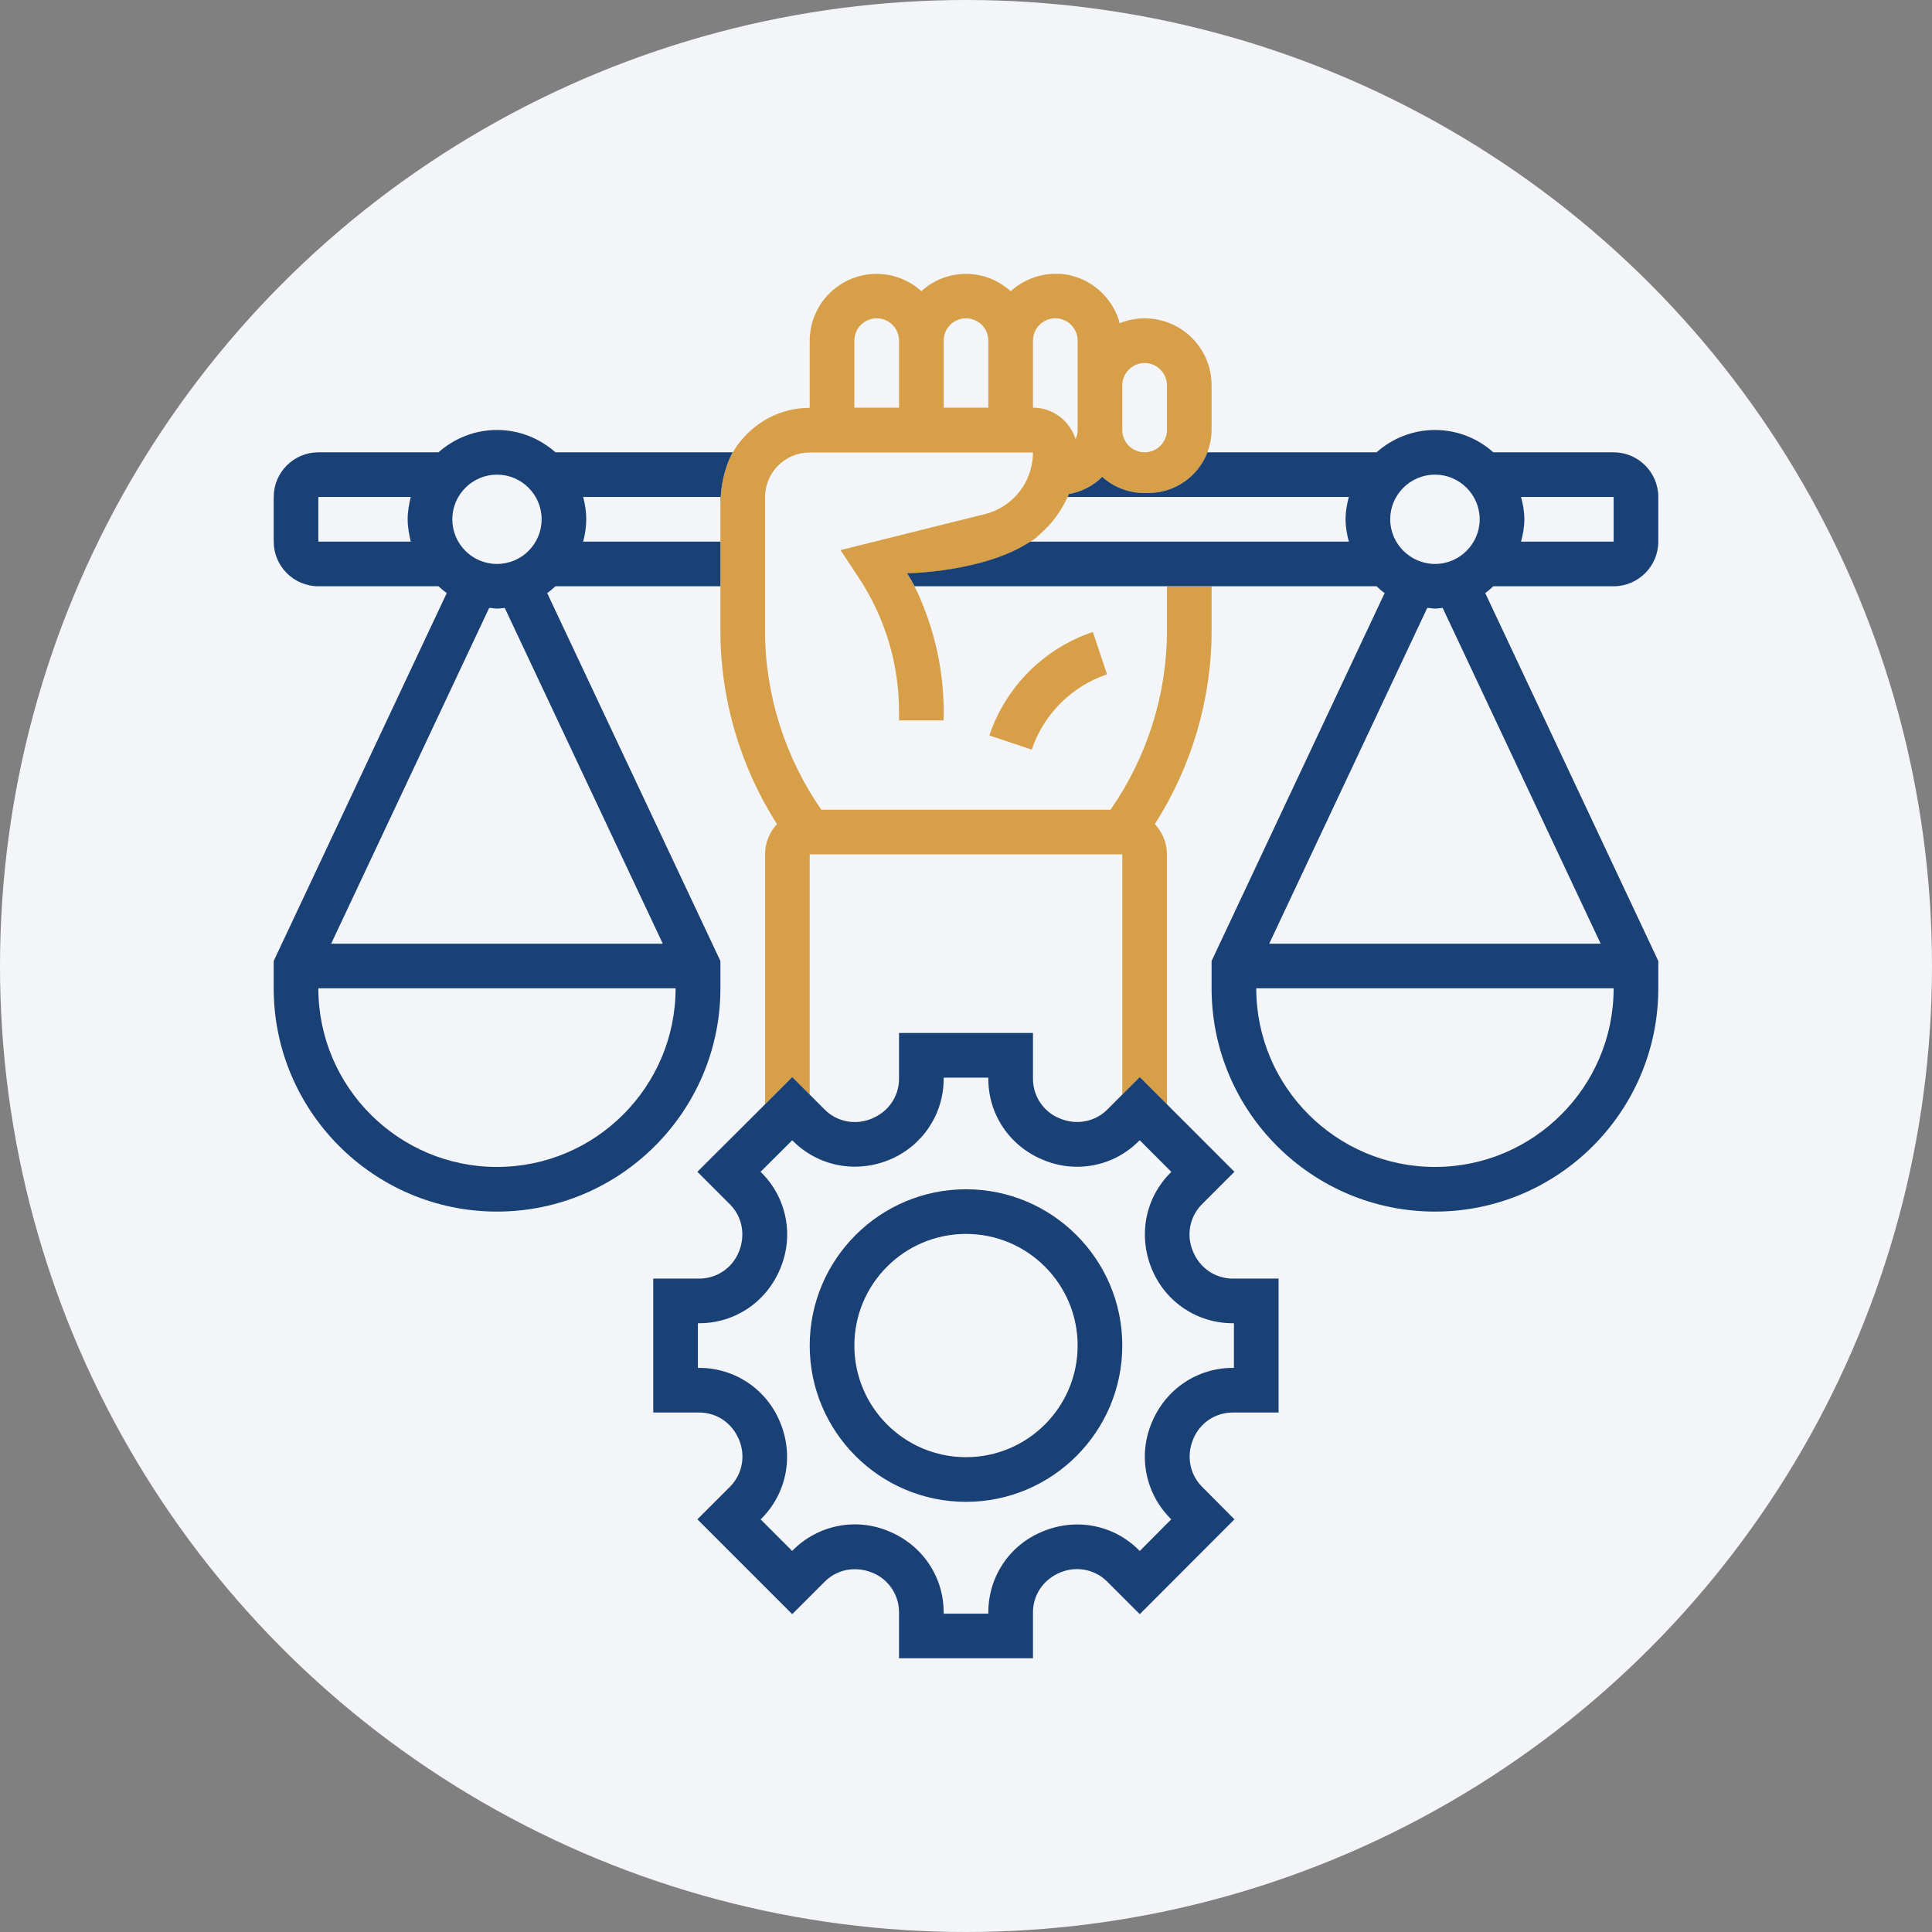 <svg width="120" height="120" viewBox="0 0 120 120" fill="none" xmlns="http://www.w3.org/2000/svg">
<rect x="0" y="0" width="120" height="120" fill="#808080" stroke="none"/>
<circle cx="60" cy="60" r="60" fill="#F3F5F8"/>
<g clip-path="url(#clip0_3_51)">
<path fill-rule="evenodd" clip-rule="evenodd" d="M68.761 41.886L67.88 39.252C64.859 40.263 62.462 42.66 61.451 45.681L64.085 46.562C64.816 44.37 66.568 42.617 68.761 41.886Z" fill="#D7A048"/>
<path fill-rule="evenodd" clip-rule="evenodd" d="M64.375 33.372C64.493 33.276 64.601 33.179 64.709 33.071C64.827 32.964 64.934 32.856 65.042 32.749L65.106 32.684C65.493 32.265 65.826 31.803 66.106 31.287C66.106 31.287 66.106 31.276 66.117 31.265C66.117 31.233 66.16 31.179 66.192 31.115C66.235 31.04 66.267 30.953 66.31 30.867C66.343 30.814 66.364 30.749 66.375 30.685C67.181 30.556 67.901 30.169 68.46 29.62C69.159 30.244 70.073 30.62 71.073 30.62H71.32C72.997 30.62 74.427 29.578 74.996 28.094C75.007 28.073 75.018 28.04 75.018 28.019C75.05 27.933 75.082 27.847 75.104 27.761C75.201 27.417 75.254 27.062 75.254 26.686V23.934C75.254 21.633 73.394 19.773 71.094 19.773H71.073C70.632 19.773 70.202 19.849 69.804 19.978C69.718 20.01 69.632 20.042 69.546 20.075C69.525 20.032 69.514 19.978 69.503 19.935C69.481 19.87 69.471 19.806 69.449 19.752C68.912 18.258 67.536 17.151 65.902 17.011C65.837 17.011 65.762 17.011 65.698 17.011H65.472C65.364 17.011 65.257 17.011 65.149 17.032C65.031 17.043 64.924 17.054 64.805 17.075C64.031 17.226 63.333 17.581 62.773 18.086C62.032 17.419 61.064 17.011 60 17.011C58.936 17.011 57.958 17.419 57.227 18.086C56.485 17.419 55.517 17.011 54.453 17.011C52.153 17.011 50.293 18.87 50.293 21.171V25.331C48.444 25.331 46.831 26.245 45.821 27.632C45.821 27.632 45.778 27.675 45.724 27.771C45.67 27.847 45.627 27.922 45.574 28.008C45.552 28.029 45.531 28.073 45.509 28.105C45.197 28.685 44.746 29.793 44.746 31.427V39.199C44.746 43.434 45.982 47.627 48.261 51.185C47.799 51.679 47.519 52.346 47.519 53.066V68.6L49.207 66.912L51.228 68.933L50.293 67.987V53.066H69.707V67.987L68.772 68.933L70.793 66.912L72.481 68.6V53.066C72.481 52.346 72.191 51.679 71.728 51.185C74.007 47.627 75.254 43.434 75.254 39.199V36.425H72.481V39.199C72.481 43.144 71.234 47.057 68.976 50.293H51.013C48.766 47.057 47.519 43.144 47.519 39.199V30.878C47.519 29.352 48.755 28.105 50.293 28.105H64.16C64.16 28.89 63.924 29.631 63.526 30.255C62.999 31.061 62.172 31.684 61.172 31.932L52.206 34.168L53.292 35.812C54.958 38.306 55.84 41.209 55.84 44.197V44.746H58.613V44.197C58.613 41.951 58.183 39.758 57.366 37.694C57.366 37.694 57.151 37.102 56.807 36.425C56.667 36.157 56.506 35.877 56.334 35.619C56.334 35.619 61.107 35.565 63.988 33.652C64.128 33.566 64.257 33.469 64.375 33.383V33.372ZM69.707 23.934C69.707 23.171 70.331 22.547 71.094 22.547C71.857 22.547 72.481 23.171 72.481 23.934V26.707C72.481 27.471 71.857 28.094 71.094 28.094C70.331 28.094 69.707 27.471 69.707 26.707V23.934ZM55.84 25.32H53.066V21.16C53.066 20.386 53.69 19.773 54.453 19.773C55.216 19.773 55.84 20.386 55.84 21.16V25.32ZM61.387 25.32H58.613V21.16C58.613 20.386 59.237 19.773 60 19.773C60.763 19.773 61.387 20.386 61.387 21.16V25.32ZM64.16 21.16C64.16 20.386 64.784 19.773 65.547 19.773C66.31 19.773 66.934 20.386 66.934 21.16V26.707C66.934 26.912 66.88 27.105 66.805 27.277C66.45 26.148 65.407 25.32 64.16 25.32V21.16Z" fill="#D7A048"/>
<path fill-rule="evenodd" clip-rule="evenodd" d="M76.566 87.735H79.415V79.415H76.566C75.491 79.415 74.523 78.769 74.093 77.716C73.674 76.716 73.889 75.566 74.652 74.803L76.673 72.782L70.793 66.901L68.772 68.922C68.009 69.675 66.869 69.912 65.805 69.46C64.805 69.052 64.16 68.084 64.16 67.009V64.16H55.84V67.009C55.84 68.084 55.195 69.052 54.141 69.481C53.142 69.901 51.991 69.686 51.228 68.922L49.207 66.901L46.638 69.471L43.316 72.782L45.337 74.803C46.1 75.566 46.326 76.716 45.885 77.77C45.477 78.769 44.509 79.415 43.434 79.415H40.575V87.735H43.434C44.509 87.735 45.477 88.38 45.907 89.433C46.326 90.444 46.1 91.584 45.337 92.347L43.316 94.368L49.207 100.259L51.228 98.238C51.991 97.475 53.131 97.249 54.195 97.689C55.195 98.098 55.84 99.066 55.84 100.141V103H64.16V100.141C64.16 99.066 64.805 98.098 65.859 97.668C66.869 97.249 68.009 97.475 68.772 98.238L70.793 100.259L76.673 94.368L74.663 92.347C73.9 91.584 73.674 90.433 74.115 89.38C74.523 88.38 75.491 87.735 76.566 87.735ZM71.535 88.369C70.675 90.412 71.137 92.745 72.696 94.314L72.749 94.368L70.793 96.335L70.728 96.27C69.17 94.712 66.837 94.249 64.741 95.131C62.698 95.969 61.387 97.937 61.387 100.141V100.227H58.613V100.141C58.613 97.937 57.291 95.969 55.206 95.109C53.163 94.249 50.83 94.712 49.261 96.27L49.207 96.335L47.24 94.368L47.304 94.314C48.863 92.745 49.325 90.412 48.444 88.316C47.605 86.284 45.638 84.962 43.434 84.962H43.348V82.188H43.434C45.638 82.188 47.605 80.876 48.465 78.791C49.325 76.738 48.863 74.405 47.304 72.846L47.24 72.782L49.207 70.825L49.261 70.879C50.83 72.438 53.163 72.9 55.259 72.029C57.291 71.18 58.613 69.213 58.613 67.009V66.934H61.387V67.009C61.387 69.213 62.698 71.18 64.784 72.04C66.826 72.9 69.17 72.448 70.728 70.879L70.793 70.825L72.749 72.782L72.696 72.846C71.137 74.405 70.675 76.738 71.546 78.834C72.395 80.876 74.362 82.188 76.566 82.188H76.641V84.962H76.566C74.362 84.962 72.395 86.284 71.535 88.369Z" fill="#1A4175"/>
<path fill-rule="evenodd" clip-rule="evenodd" d="M45.509 28.094H34.501C33.523 27.234 32.265 26.707 30.867 26.707C29.47 26.707 28.212 27.234 27.234 28.094H19.773C18.247 28.094 17 29.341 17 30.867V33.641C17 35.167 18.247 36.414 19.773 36.414H27.234C27.406 36.565 27.567 36.715 27.75 36.834L17 59.688V61.387C17 69.03 23.224 75.254 30.867 75.254C38.511 75.254 44.746 69.03 44.746 61.387V59.688L33.985 36.834C34.168 36.715 34.34 36.554 34.501 36.414H44.746V33.641H36.221C36.339 33.19 36.414 32.738 36.414 32.254C36.414 31.77 36.339 31.308 36.221 30.867H44.746V31.416C44.746 29.782 45.197 28.674 45.509 28.094ZM25.514 33.641H19.773V30.867H25.514C25.407 31.308 25.32 31.77 25.32 32.254C25.32 32.738 25.407 33.19 25.514 33.641ZM30.867 29.481C32.405 29.481 33.641 30.728 33.641 32.254C33.641 33.781 32.405 35.028 30.867 35.028C29.33 35.028 28.094 33.781 28.094 32.254C28.094 30.728 29.341 29.481 30.867 29.481ZM30.867 72.481C24.751 72.481 19.773 67.504 19.773 61.387H41.962C41.962 67.504 36.984 72.481 30.867 72.481ZM41.166 58.613H20.569L30.384 37.758C30.545 37.758 30.706 37.801 30.867 37.801C31.04 37.801 31.19 37.769 31.351 37.758L41.166 58.613Z" fill="#1A4175"/>
<path fill-rule="evenodd" clip-rule="evenodd" d="M100.226 36.414C101.753 36.414 103 35.167 103 33.641V30.867C103 29.341 101.753 28.094 100.226 28.094H92.755C91.788 27.234 90.519 26.707 89.132 26.707C87.746 26.707 86.466 27.234 85.499 28.094H74.996C74.427 29.578 72.997 30.62 71.32 30.62H71.073C70.073 30.62 69.159 30.244 68.46 29.62C67.901 30.169 67.181 30.556 66.375 30.685C66.364 30.749 66.343 30.814 66.31 30.867H83.779C83.661 31.308 83.575 31.77 83.575 32.254C83.575 32.738 83.661 33.19 83.779 33.641H63.988C61.107 35.554 56.334 35.608 56.334 35.608C56.506 35.866 56.667 36.146 56.807 36.414H85.499C85.66 36.565 85.822 36.715 86.004 36.834L75.254 59.688V61.387C75.254 69.03 81.478 75.254 89.132 75.254C96.787 75.254 103 69.03 103 61.387V59.688L92.25 36.834C92.433 36.715 92.594 36.554 92.755 36.414H100.226ZM94.475 30.867H100.226V33.641H94.475C94.594 33.19 94.68 32.738 94.68 32.254C94.68 31.77 94.594 31.308 94.475 30.867ZM89.132 29.481C90.659 29.481 91.906 30.728 91.906 32.254C91.906 33.781 90.659 35.028 89.132 35.028C87.606 35.028 86.348 33.781 86.348 32.254C86.348 30.728 87.595 29.481 89.132 29.481ZM89.132 72.481C83.005 72.481 78.028 67.504 78.028 61.387H100.226C100.226 67.504 95.249 72.481 89.132 72.481ZM99.42 58.613H78.834L88.649 37.758C88.81 37.758 88.96 37.801 89.132 37.801C89.294 37.801 89.444 37.769 89.606 37.758L99.42 58.613Z" fill="#1A4175"/>
<path fill-rule="evenodd" clip-rule="evenodd" d="M60 73.868C54.647 73.868 50.293 78.221 50.293 83.575C50.293 88.928 54.647 93.282 60 93.282C65.353 93.282 69.707 88.928 69.707 83.575C69.707 78.221 65.353 73.868 60 73.868ZM60 90.508C56.173 90.508 53.066 87.402 53.066 83.575C53.066 79.748 56.173 76.641 60 76.641C63.827 76.641 66.934 79.748 66.934 83.575C66.934 87.402 63.827 90.508 60 90.508Z" fill="#1A4175"/>
</g>
<defs>
<clipPath id="clip0_3_51">
<rect width="86" height="86" fill="white" transform="translate(17 17)"/>
</clipPath>
</defs>
</svg>
